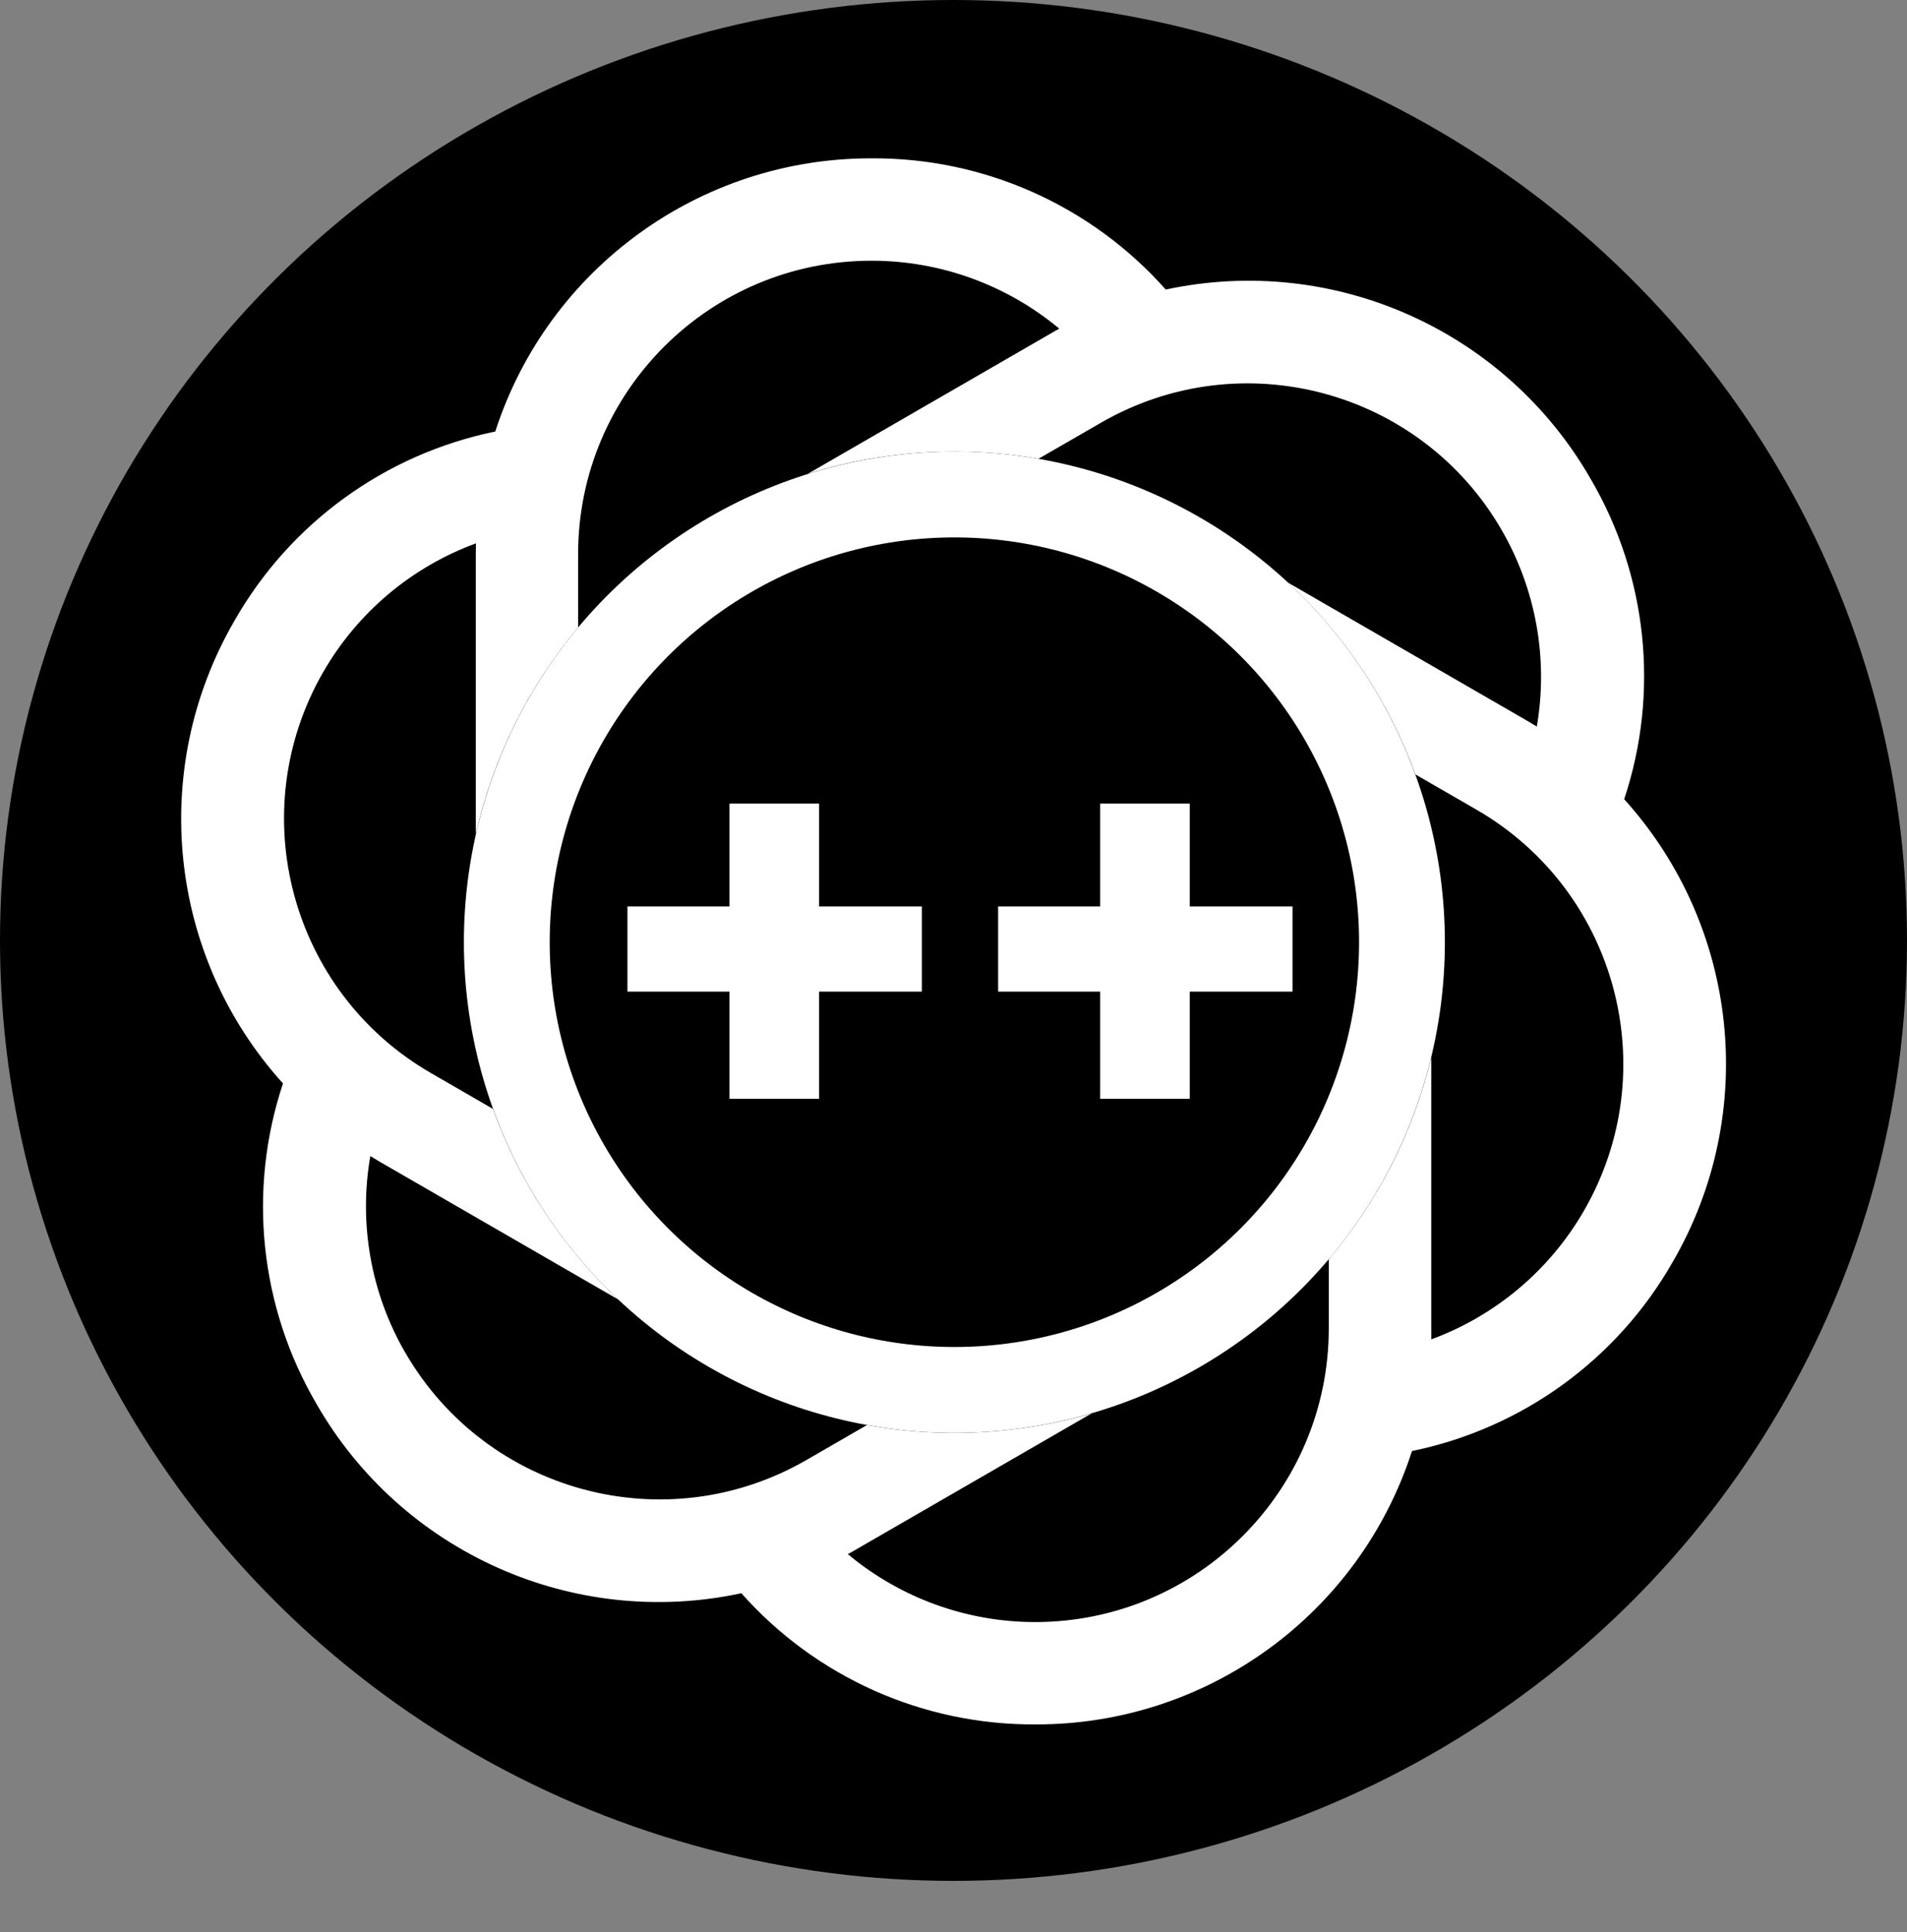 <svg width="1000" height="1013" viewBox="0 0 1000 1013" fill="none" xmlns="http://www.w3.org/2000/svg">
<rect x="0" y="0" width="1000" height="1013" fill="#808080" stroke="none"/>
<ellipse cx="500" cy="493" rx="500" ry="493" fill="black"/>
<path d="M457.034 83.004C515.966 82.645 572.179 107.711 611.305 151.788C699.254 132.905 789.307 173.031 834.102 251.025C863.889 301.876 870.303 363.118 851.677 419.022L851.703 418.971C911.969 485.677 922.283 583.658 877.205 661.447C848.034 712.682 798.183 748.832 740.431 760.659C712.774 846.273 632.984 904.205 543.034 903.974C484.102 904.359 427.863 879.293 388.763 835.216C300.814 854.099 210.761 813.973 165.966 735.978C136.179 685.128 129.764 623.886 148.39 567.981C88.099 501.275 77.811 403.218 122.94 325.429C152.111 274.193 201.961 238.043 259.713 226.216C287.37 140.678 367.135 82.799 457.034 83.004ZM457.111 136.676C372.138 136.624 303.2 205.486 303.148 290.459V328.932C277.336 359.768 258.617 396.743 249.502 437.35V290.484C249.502 288.74 249.579 286.252 249.579 284.841C215.816 297.233 187.465 321.092 169.506 352.29L169.48 352.316C127.148 425.898 152.342 519.876 225.796 562.414L258.475 581.296C272.334 619.674 295.063 653.811 324.186 681.231L199.036 608.954C197.522 608.082 195.393 606.774 194.187 606.056C188.004 641.487 194.495 677.995 212.531 709.141H212.556C255.12 782.646 349.125 807.841 422.732 765.457L454.597 747.057C469.481 749.737 484.809 751.137 500.464 751.137C525.455 751.137 549.614 747.571 572.46 740.923L449.44 811.972C448.029 812.844 445.848 814.05 444.591 814.717C472.222 837.782 507.089 850.378 543.085 850.327C627.955 850.147 696.688 781.338 696.791 696.468V660.1C722.3 629.991 741.008 593.937 750.541 554.309V702.138C784.279 689.72 812.603 665.859 830.588 634.713C873.1 561.131 847.879 466.999 774.298 424.487L742.236 405.977C728.161 367.295 705.067 332.944 675.496 305.468L801.083 377.998C802.577 378.859 804.671 380.12 805.885 380.868C811.957 345.497 805.466 309.102 787.537 278.016C745.102 204.383 650.995 179.112 577.388 221.572L544.586 240.496C530.25 238.018 515.508 236.725 500.464 236.725C473.67 236.725 447.833 240.823 423.546 248.425L550.628 175.032C552.064 174.16 554.219 172.954 555.476 172.287C527.845 149.299 493.055 136.676 457.111 136.676Z" fill="white"/>
<circle cx="500.463" cy="493.931" r="234.706" stroke="white" stroke-width="45"/>
<path d="M329.02 475.17H382.535V421.27H429.505V475.17H483.405V519.83H429.505V576.04H382.535V519.83H329.02V475.17ZM523.4 475.17H576.915V421.27H623.885V475.17H677.785V519.83H623.885V576.04H576.915V519.83H523.4V475.17Z" fill="white"/>
</svg>
